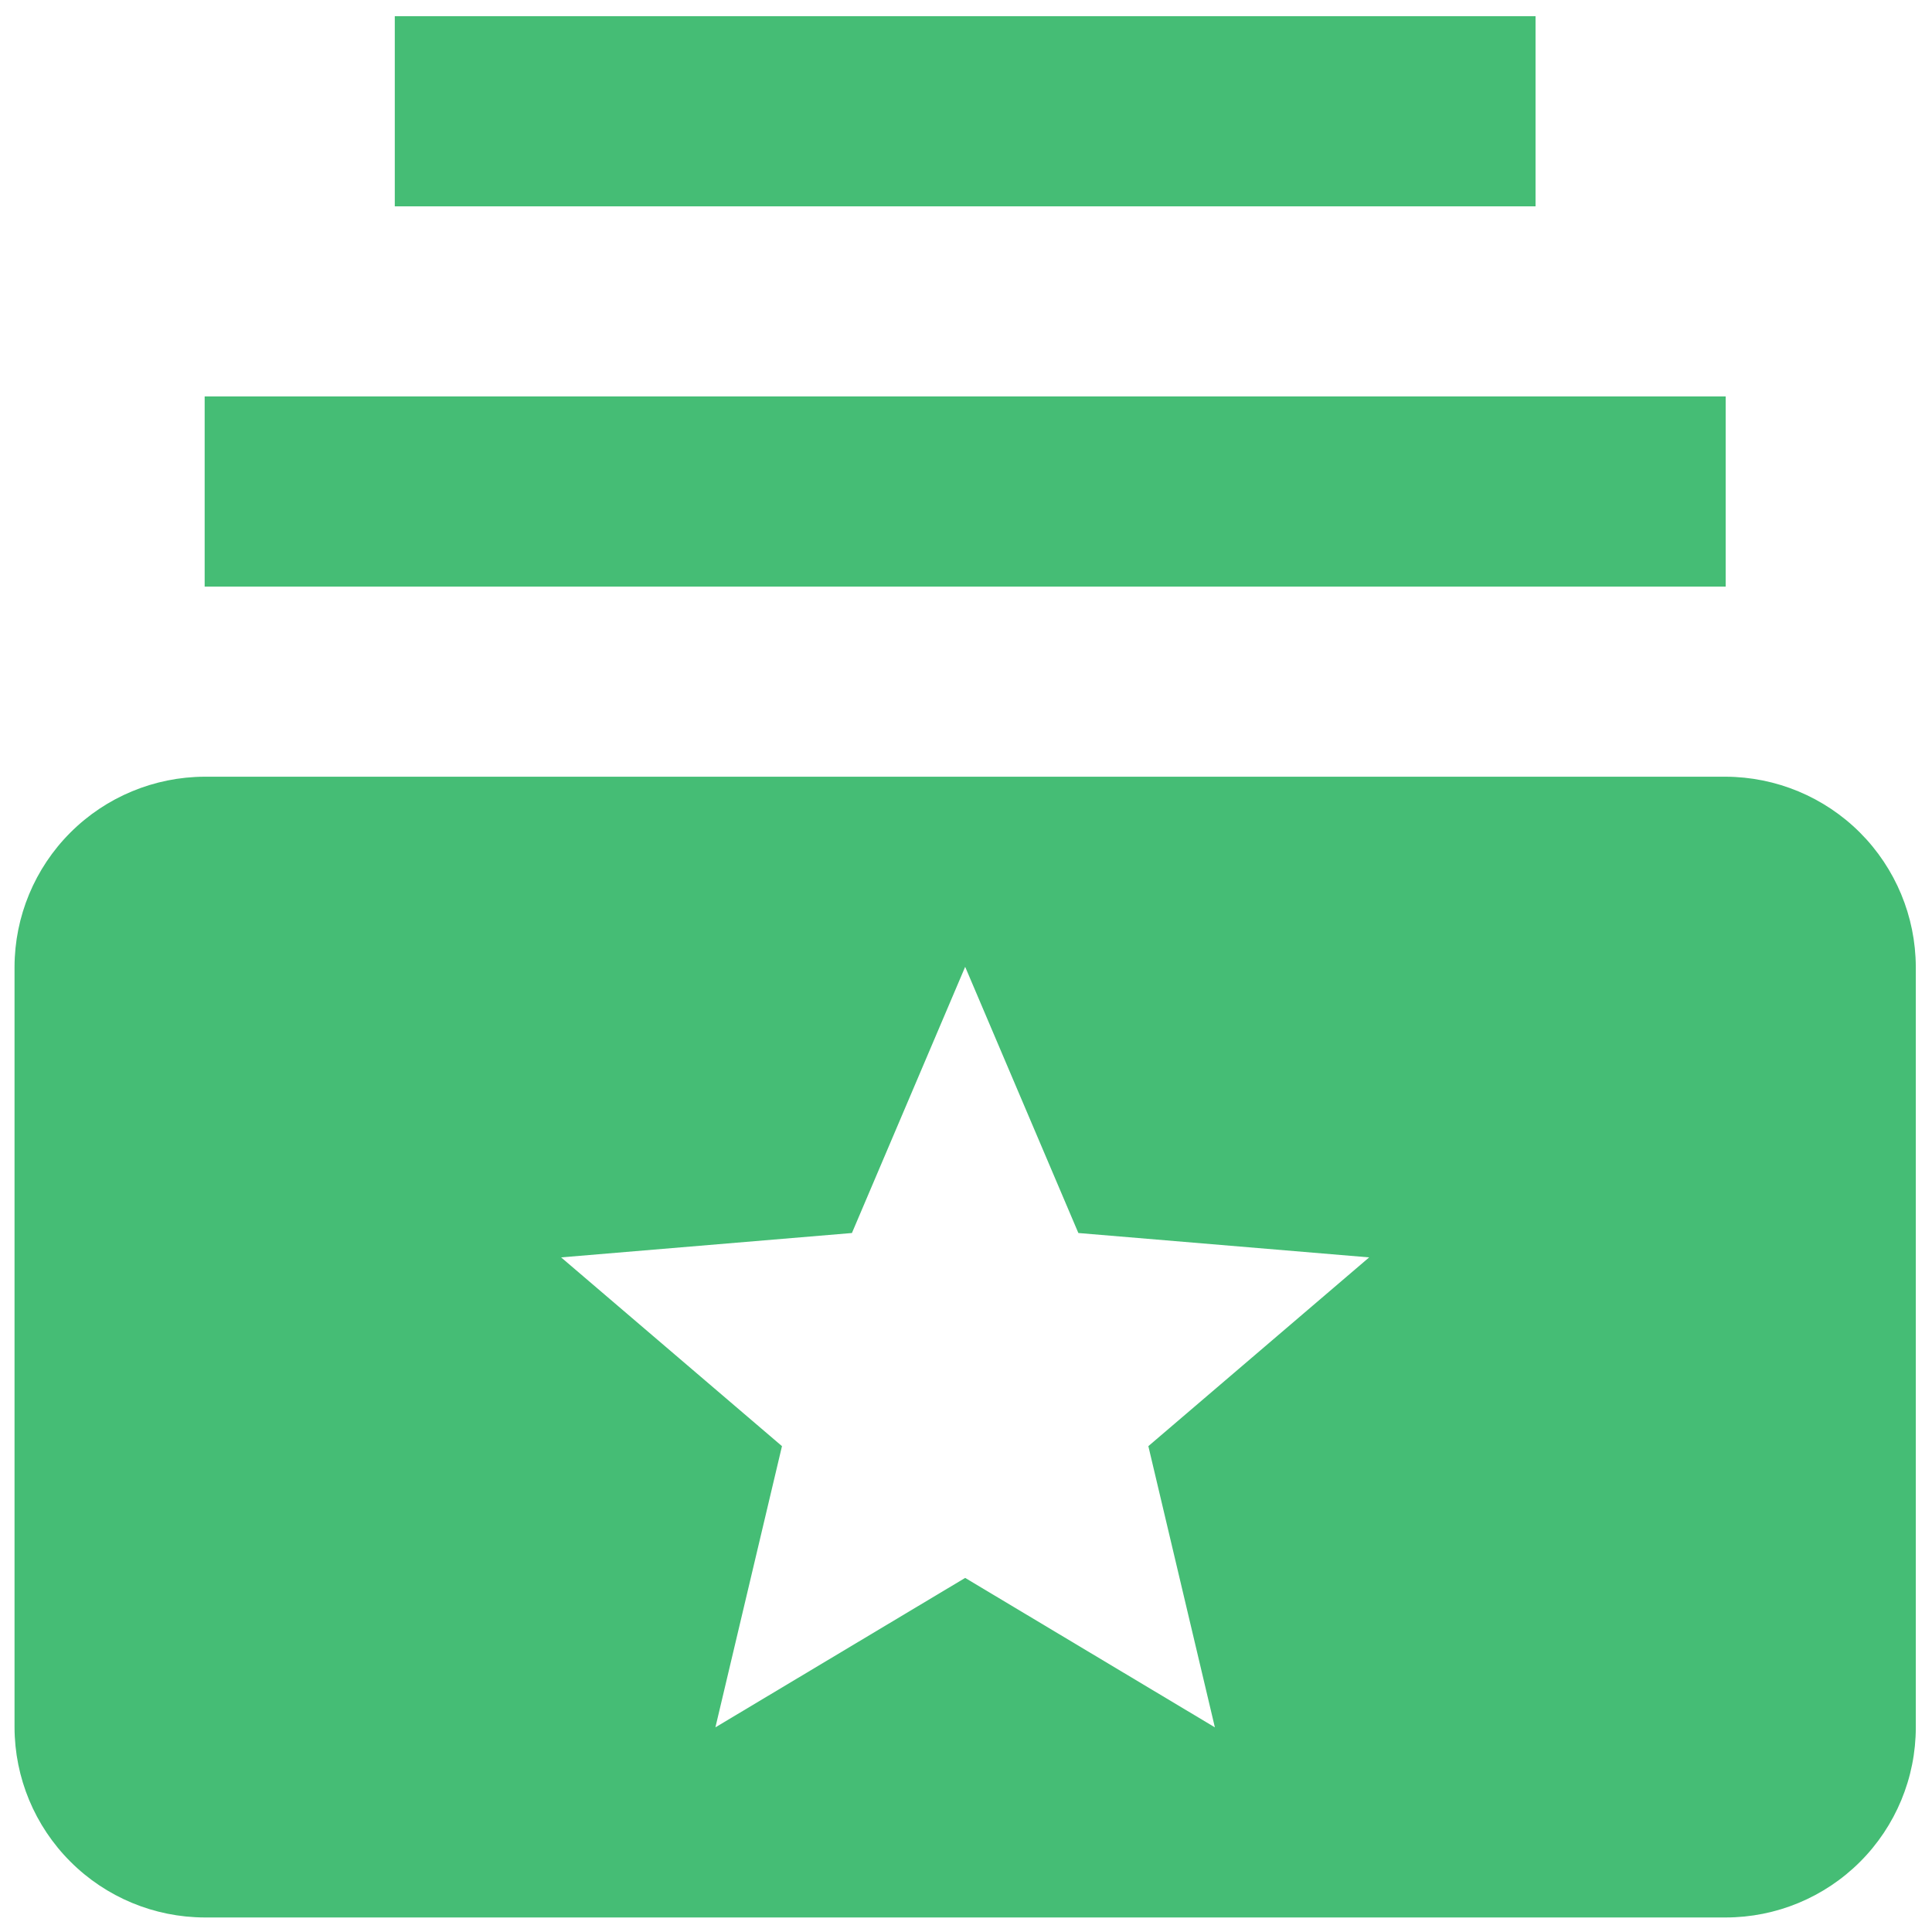 <?xml version="1.0" encoding="UTF-8"?> <svg xmlns="http://www.w3.org/2000/svg" width="44" height="44" viewBox="0 0 44 44" fill="none"><path d="M39.301 13.359H4.661V9.029H39.301V13.359ZM34.971 0.369H8.991V4.699H34.971V0.369ZM43.631 22.019V39.339C43.631 40.488 43.174 41.589 42.362 42.401C41.55 43.213 40.449 43.669 39.301 43.669H4.661C3.513 43.666 2.414 43.209 1.603 42.397C0.791 41.586 0.334 40.487 0.331 39.339V22.019C0.334 20.872 0.791 19.773 1.603 18.961C2.414 18.15 3.513 17.693 4.661 17.689H39.301C40.448 17.693 41.547 18.15 42.359 18.961C43.17 19.773 43.627 20.872 43.631 22.019ZM26.153 32.935L31.182 28.636L24.559 28.081L21.981 22.019L19.402 28.081L12.779 28.636L17.809 32.935L16.293 39.339L21.981 35.936L27.668 39.339L26.153 32.935Z" fill="#45BD75"></path></svg> 